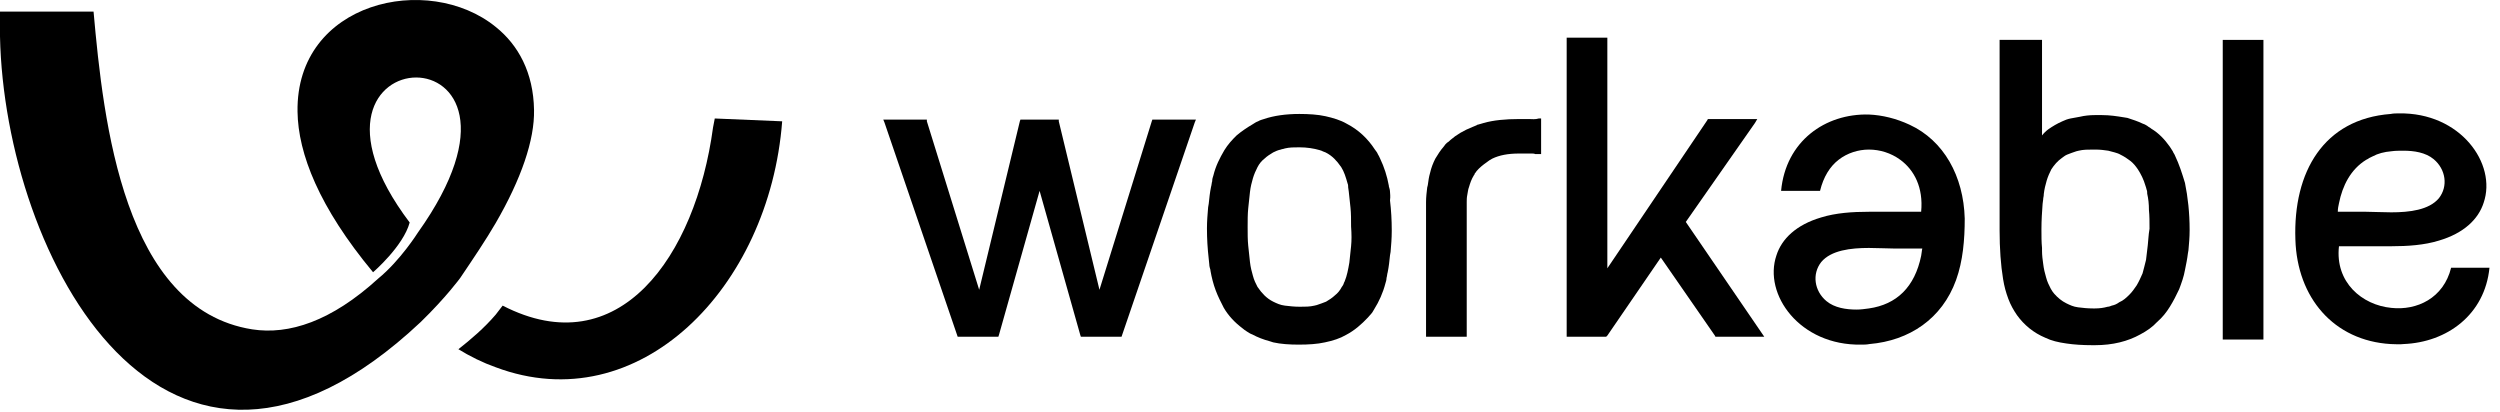 
<svg width="194" height="32" viewBox="0 0 194 32" fill="none" xmlns="http://www.w3.org/2000/svg">
<style type="text/css">
	.st0{fill:#000000;}
</style>
<path class="st0" d="M175.642 26.348V3.271V3.096H175.461H172.665H172.485V3.271V26.348H175.642Z" fill="#F6F8FC"/>
<path class="st0" d="M190.207 20.776C189.621 23.145 187.546 24.11 185.562 23.891C183.308 23.672 181.188 21.917 181.504 19.109C182.27 19.109 182.992 19.109 183.759 19.109C184.345 19.109 184.931 19.109 185.562 19.109C186.825 19.109 188.133 19.021 189.26 18.67C191.199 18.1 192.326 17.003 192.732 15.731C193.769 12.704 190.928 8.712 186.149 8.799C185.923 8.799 185.743 8.799 185.517 8.843C180.331 9.238 177.941 13.318 178.122 18.583C178.257 23.101 181.098 26.436 185.517 26.699C185.833 26.699 186.194 26.743 186.509 26.699C189.891 26.567 192.822 24.418 193.183 20.776C192.146 20.776 191.289 20.776 190.207 20.776ZM181.504 15.775C181.774 14.415 182.406 13.143 183.623 12.397C183.713 12.353 183.804 12.309 183.849 12.265C183.939 12.221 184.029 12.177 184.119 12.133C184.525 11.914 185.021 11.783 185.562 11.739C185.878 11.695 186.194 11.695 186.509 11.695C187.321 11.695 188.223 11.826 188.854 12.353C189.801 13.143 189.982 14.459 189.26 15.38C188.493 16.301 186.96 16.477 185.562 16.477C184.841 16.477 184.164 16.433 183.623 16.433C182.902 16.433 182.135 16.433 181.414 16.433C181.414 16.17 181.459 15.994 181.504 15.775Z" fill="#F6F8FC"/>
<path class="st0" d="M148.179 9.677C147.142 9.194 146.06 8.931 145.023 8.887C141.641 8.799 138.574 10.949 138.213 14.81C139.296 14.81 140.153 14.81 141.235 14.81C141.505 13.713 142.001 12.923 142.678 12.397C143.354 11.87 144.211 11.607 145.023 11.607C145.879 11.607 146.736 11.87 147.458 12.397C148.54 13.187 149.262 14.546 149.081 16.433C148.315 16.433 147.593 16.433 146.826 16.433C146.24 16.433 145.654 16.433 145.023 16.433C143.76 16.433 142.452 16.521 141.325 16.872C139.386 17.442 138.259 18.539 137.853 19.811C136.816 22.838 139.656 26.831 144.436 26.743C144.662 26.743 144.842 26.743 145.068 26.699C148.179 26.436 150.705 24.725 151.787 21.741C152.328 20.25 152.463 18.583 152.463 16.959C152.373 13.669 150.84 10.905 148.179 9.677ZM149.081 19.855C148.585 22.268 147.187 23.628 145.023 23.935C144.707 23.979 144.391 24.023 144.076 24.023C143.264 24.023 142.362 23.891 141.731 23.365C140.784 22.575 140.603 21.259 141.325 20.338C142.092 19.416 143.625 19.241 145.023 19.241C145.744 19.241 146.421 19.285 146.962 19.285C147.683 19.285 148.45 19.285 149.171 19.285C149.126 19.46 149.126 19.636 149.081 19.855Z" fill="#F6F8FC"/>
<path class="st0" d="M168.787 12.09C168.742 11.958 168.652 11.87 168.607 11.739C168.517 11.607 168.472 11.519 168.381 11.388C167.976 10.817 167.525 10.335 166.938 9.984C166.848 9.896 166.713 9.852 166.623 9.764C166.487 9.677 166.397 9.633 166.262 9.589C165.901 9.413 165.495 9.282 165.09 9.15C164.999 9.15 164.909 9.106 164.819 9.106C164.278 9.019 163.737 8.931 163.105 8.931C162.925 8.931 162.745 8.931 162.564 8.931C162.158 8.931 161.753 8.975 161.392 9.062C161.121 9.106 160.896 9.15 160.67 9.194C160.445 9.238 160.219 9.326 160.039 9.413C159.633 9.589 159.272 9.808 158.957 10.028C158.776 10.159 158.596 10.335 158.461 10.51V3.271V3.096H158.28H155.485H155.169V3.271V17.881C155.169 19.285 155.259 20.557 155.439 21.654C155.53 22.224 155.665 22.707 155.845 23.189C156.026 23.672 156.251 24.067 156.522 24.461C157.063 25.207 157.784 25.821 158.731 26.216C159.182 26.436 159.723 26.567 160.355 26.655C160.941 26.743 161.617 26.787 162.384 26.787C162.429 26.787 162.474 26.787 162.564 26.787C163.962 26.787 165.135 26.48 166.082 25.953C166.578 25.69 167.029 25.383 167.389 24.988C167.795 24.637 168.111 24.242 168.381 23.803C168.652 23.365 168.877 22.926 169.103 22.443C169.283 21.961 169.464 21.478 169.554 20.952C169.644 20.513 169.734 20.074 169.779 19.679L169.824 19.416C169.87 18.89 169.915 18.407 169.915 17.881V17.837C169.915 16.521 169.779 15.292 169.554 14.195C169.328 13.45 169.103 12.748 168.787 12.09ZM166.668 19.021C166.623 19.416 166.578 19.811 166.533 20.162C166.442 20.513 166.352 20.908 166.262 21.215C166.127 21.522 165.991 21.829 165.811 22.136C165.631 22.399 165.45 22.663 165.225 22.882C164.999 23.101 164.774 23.321 164.458 23.452C164.278 23.584 164.098 23.672 163.872 23.716C163.782 23.759 163.647 23.803 163.556 23.803C163.241 23.891 162.925 23.935 162.564 23.935C162.519 23.935 162.474 23.935 162.429 23.935C161.978 23.935 161.617 23.891 161.257 23.847C160.896 23.803 160.625 23.672 160.355 23.54C159.994 23.365 159.678 23.101 159.408 22.794C159.363 22.75 159.318 22.663 159.272 22.619C159.227 22.531 159.182 22.487 159.137 22.399C159.002 22.136 158.867 21.873 158.776 21.522C158.686 21.215 158.596 20.864 158.551 20.469C158.506 20.162 158.461 19.811 158.461 19.46V19.241C158.416 18.802 158.416 18.319 158.416 17.837V17.793C158.416 17.091 158.461 16.433 158.506 15.819L158.551 15.468C158.551 15.336 158.596 15.248 158.596 15.117V15.073C158.641 14.678 158.731 14.327 158.821 14.02C158.912 13.713 159.047 13.406 159.182 13.143C159.408 12.792 159.678 12.485 159.994 12.265C160.039 12.221 160.129 12.177 160.174 12.133C160.219 12.09 160.31 12.046 160.4 12.002C160.625 11.914 160.851 11.826 161.121 11.739L161.302 11.695C161.662 11.607 162.023 11.607 162.429 11.607C162.474 11.607 162.519 11.607 162.609 11.607C162.97 11.607 163.331 11.651 163.601 11.695C163.782 11.739 163.917 11.783 164.098 11.826C164.233 11.87 164.413 11.914 164.548 12.002C164.819 12.133 165.09 12.309 165.315 12.485C165.541 12.66 165.721 12.879 165.901 13.143C166.127 13.493 166.352 13.932 166.488 14.415C166.533 14.503 166.533 14.59 166.578 14.722C166.623 14.81 166.623 14.941 166.623 15.029C166.713 15.424 166.758 15.819 166.758 16.301C166.803 16.74 166.803 17.223 166.803 17.749C166.713 18.276 166.713 18.67 166.668 19.021Z" fill="#F6F8FC"/>
<path class="st0" d="M89.557 9.282H89.422L89.377 9.413L85.318 22.487L82.162 9.413V9.282H81.981H79.321H79.185L79.14 9.413L75.984 22.487L71.925 9.413V9.282H71.745H68.814H68.543L68.633 9.501L74.27 25.997L74.315 26.129H74.45H77.336H77.472L77.517 25.997L80.673 14.81L83.83 25.997L83.875 26.129H84.01H86.896H87.032L87.077 25.997L92.713 9.501L92.804 9.282H92.533H89.557Z" fill="#F6F8FC"/>
<path class="st0" d="M118.643 9.238H118.372H118.237H118.011H117.876C116.839 9.238 115.892 9.326 115.125 9.545C114.99 9.589 114.81 9.633 114.674 9.677C114.629 9.677 114.629 9.677 114.584 9.721C114.494 9.765 114.359 9.808 114.269 9.852C113.592 10.116 113.006 10.466 112.555 10.861C112.465 10.949 112.375 11.037 112.284 11.081C112.194 11.168 112.104 11.256 112.059 11.344C111.788 11.651 111.563 12.002 111.382 12.309C111.202 12.66 111.067 13.011 110.977 13.406C110.886 13.713 110.841 14.02 110.796 14.371L110.751 14.547C110.706 14.941 110.661 15.292 110.661 15.687V25.953V26.129H110.841H113.637H113.818V25.953V15.687C113.818 15.512 113.818 15.336 113.863 15.117C113.908 14.941 113.908 14.722 113.998 14.503C114.088 14.196 114.178 13.932 114.359 13.625C114.404 13.581 114.449 13.494 114.449 13.45C114.494 13.406 114.539 13.362 114.584 13.274C114.81 13.011 115.08 12.792 115.396 12.572C115.441 12.528 115.531 12.485 115.576 12.441C115.666 12.397 115.712 12.353 115.802 12.309C116.343 12.046 117.019 11.914 117.876 11.914H118.011H118.147H118.282H118.372C118.552 11.914 118.733 11.914 118.868 11.914C118.958 11.914 119.048 11.914 119.139 11.958C119.229 11.958 119.319 11.958 119.409 11.958H119.59V11.783V9.37V9.194H119.409C119.139 9.282 118.868 9.238 118.643 9.238Z" fill="#F6F8FC"/>
<path class="st0" d="M130.818 17.223L136.184 9.545L136.365 9.238H136.049H132.667H132.532L132.487 9.326L124.73 20.82V3.096V2.921H124.55H121.754H121.574V3.096V25.953V26.129H121.754H124.55H124.64L124.73 26.041L128.879 19.987L133.073 26.041L133.118 26.129H133.208H136.545H136.906L136.725 25.865L130.818 17.223Z" fill="#F6F8FC"/>
<path class="st0" d="M107.865 14.897C107.865 14.766 107.82 14.59 107.775 14.459V14.415C107.64 13.669 107.414 12.967 107.099 12.309C107.053 12.177 106.963 12.046 106.918 11.958C106.873 11.826 106.783 11.739 106.693 11.607C106.152 10.774 105.43 10.072 104.483 9.589C104.032 9.326 103.446 9.15 102.86 9.019C102.273 8.887 101.552 8.843 100.83 8.843C99.793 8.843 98.846 8.975 98.08 9.238C97.944 9.282 97.764 9.326 97.629 9.413C97.493 9.457 97.358 9.545 97.223 9.633C96.772 9.896 96.321 10.203 95.96 10.51C95.6 10.861 95.284 11.212 95.013 11.651C94.653 12.265 94.337 12.879 94.156 13.625C94.111 13.757 94.066 13.888 94.066 14.064C94.021 14.195 94.021 14.371 93.976 14.503C93.886 14.941 93.841 15.38 93.796 15.819L93.751 16.082C93.706 16.608 93.66 17.179 93.66 17.705V17.749C93.66 18.539 93.706 19.285 93.796 20.074C93.796 20.206 93.841 20.381 93.841 20.513C93.841 20.645 93.886 20.82 93.931 20.952V20.996C94.021 21.522 94.156 22.049 94.337 22.531C94.517 23.014 94.743 23.452 94.968 23.891C95.329 24.505 95.825 25.032 96.411 25.471C96.501 25.558 96.637 25.646 96.772 25.734C96.907 25.822 97.043 25.909 97.178 25.953C97.584 26.172 98.035 26.348 98.531 26.48C98.621 26.523 98.711 26.523 98.801 26.567C99.387 26.699 100.064 26.743 100.785 26.743C101.552 26.743 102.228 26.699 102.815 26.567C103.446 26.436 103.987 26.26 104.438 25.997C105.114 25.646 105.656 25.163 106.152 24.637C106.242 24.549 106.332 24.418 106.422 24.33C106.512 24.242 106.557 24.11 106.648 23.979C107.008 23.409 107.324 22.707 107.504 22.005C107.549 21.873 107.595 21.698 107.595 21.566C107.64 21.434 107.64 21.259 107.685 21.127C107.775 20.689 107.82 20.25 107.865 19.811L107.91 19.548C107.955 19.021 108 18.495 108 17.925V17.881C108 17.091 107.955 16.301 107.865 15.556C107.91 15.204 107.865 15.029 107.865 14.897ZM104.844 19.109C104.799 19.548 104.754 19.986 104.709 20.381C104.618 20.908 104.528 21.39 104.348 21.829C104.303 21.917 104.258 22.005 104.258 22.049C104.213 22.136 104.167 22.224 104.122 22.268C103.987 22.531 103.807 22.75 103.581 22.926C103.401 23.101 103.13 23.277 102.905 23.409C102.679 23.496 102.454 23.584 102.183 23.672L102.003 23.716C101.642 23.803 101.281 23.803 100.876 23.803C100.425 23.803 100.064 23.759 99.703 23.716C99.342 23.672 99.072 23.54 98.801 23.409C98.531 23.277 98.305 23.101 98.125 22.926C97.944 22.75 97.764 22.531 97.584 22.268C97.448 22.005 97.313 21.741 97.223 21.39C97.133 21.083 97.043 20.732 96.998 20.337C96.952 19.943 96.907 19.548 96.862 19.065C96.817 18.627 96.817 18.144 96.817 17.617C96.817 17.091 96.817 16.608 96.862 16.17C96.907 15.731 96.952 15.292 96.998 14.897C97.043 14.503 97.133 14.152 97.223 13.845C97.313 13.537 97.448 13.23 97.584 12.967C97.719 12.704 97.899 12.485 98.125 12.309C98.305 12.133 98.576 11.958 98.801 11.826C98.982 11.739 99.162 11.651 99.387 11.607C99.478 11.563 99.613 11.563 99.703 11.519C100.064 11.432 100.425 11.432 100.83 11.432C101.417 11.432 101.958 11.519 102.409 11.651C102.499 11.695 102.589 11.695 102.634 11.739C102.724 11.783 102.77 11.783 102.86 11.826C103.13 11.958 103.356 12.133 103.536 12.309C103.716 12.485 103.897 12.704 104.077 12.967C104.303 13.318 104.438 13.757 104.573 14.239C104.618 14.327 104.618 14.459 104.618 14.546C104.618 14.634 104.663 14.766 104.663 14.854C104.709 15.248 104.754 15.643 104.799 16.126C104.844 16.564 104.844 17.047 104.844 17.574C104.889 18.188 104.889 18.67 104.844 19.109Z" fill="#F6F8FC"/>
<path class="st0" d="M55.466 9.194C55.421 9.414 55.376 9.633 55.331 9.896C53.978 19.899 48.025 28.366 39.006 23.716C38.826 23.935 38.646 24.198 38.465 24.418C37.563 25.471 36.526 26.348 35.579 27.094C35.534 27.094 35.534 27.05 35.489 27.05C36.481 27.664 37.473 28.147 38.465 28.498C49.558 32.666 59.705 22.356 60.697 9.414L55.466 9.194Z" fill="#F6F8FC"/>
<path class="st0" d="M38.465 17.31C40.449 13.888 41.487 10.861 41.441 8.536C41.396 5.641 40.224 3.491 38.465 2.087C33.234 -2.169 22.953 0.113 23.088 8.668C23.133 11.914 24.757 16.082 28.95 21.127C28.95 21.127 31.295 19.109 31.791 17.267C20.653 2.526 44.057 1.736 32.423 18.056C32.423 18.056 31.07 20.206 29.356 21.61C25.704 24.944 22.412 25.997 19.571 25.558C9.605 23.979 8.027 9.501 7.26 0.902H0C0 0.99 0 1.078 0 1.21V2.833C0.361 19.899 12.807 43.633 32.648 24.988C34.632 23.058 35.715 21.566 35.715 21.566C36.752 20.03 37.699 18.627 38.465 17.31Z" fill="#F6F8FC"/>
</svg>
